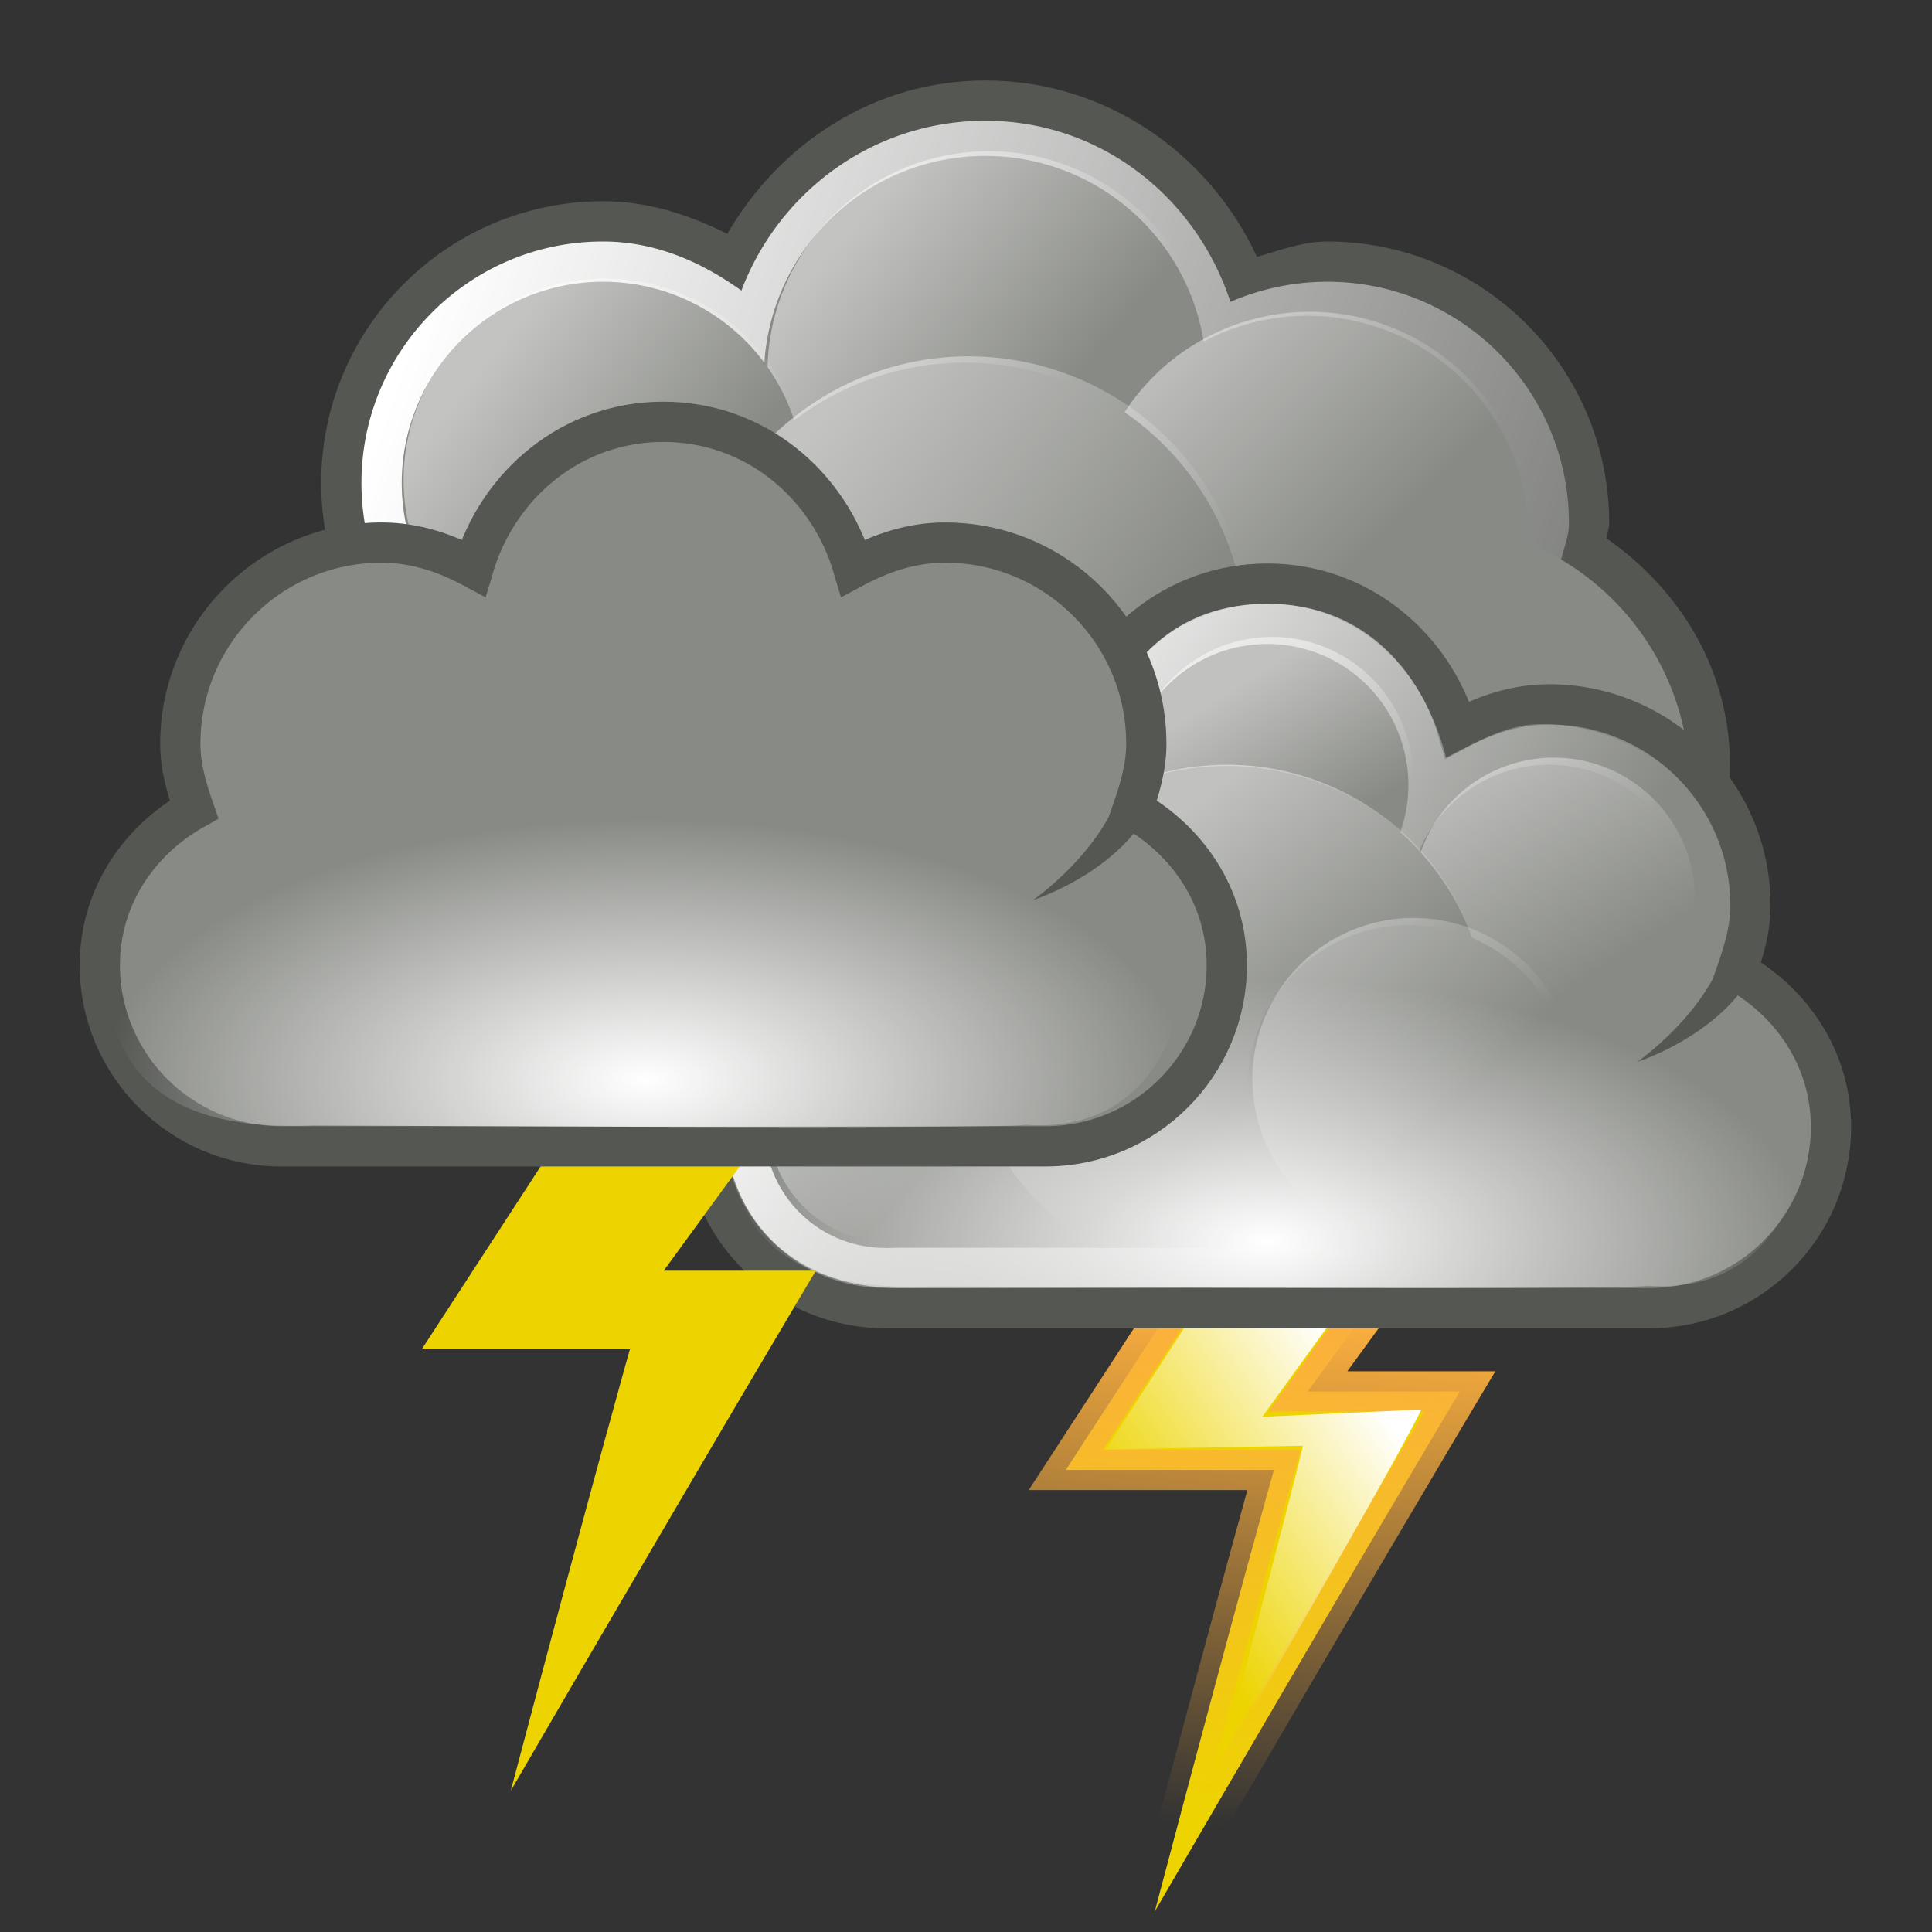 <svg xmlns="http://www.w3.org/2000/svg" xmlns:xlink="http://www.w3.org/1999/xlink" viewBox="0 0 48 48"><rect x="0" y="0" width="48" height="48" fill="#333333" stroke="none"/><defs><linearGradient id="l" y2="-436.14" xlink:href="#a" gradientUnits="userSpaceOnUse" x2="289.85" y1="-441.29" x1="286.51"/><linearGradient id="g" y2="-382.65" gradientUnits="userSpaceOnUse" x2="245.65" y1="-388.47" x1="238"><stop offset="0" stop-color="#fff"/><stop offset="1" stop-color="#fff" stop-opacity="0"/></linearGradient><linearGradient id="e" y2="-385.35" gradientUnits="userSpaceOnUse" x2="252.7" y1="-391.31" x1="246.74"><stop offset="0" stop-color="#fff"/><stop offset="1" stop-color="#fff" stop-opacity="0"/></linearGradient><linearGradient id="d" y2="-388.55" gradientUnits="userSpaceOnUse" x2="245.83" y1="-393.41" x1="240.07"><stop offset="0" stop-color="#fff"/><stop offset="1" stop-color="#fff" stop-opacity="0"/></linearGradient><linearGradient id="c" y2="-379.27" gradientUnits="userSpaceOnUse" x2="266.36" gradientTransform="translate(69 155)" y1="-392.31" x1="228.5"><stop offset="0" stop-color="#fff"/><stop offset="1" stop-color="#fff" stop-opacity="0"/></linearGradient><linearGradient id="p" y2="-436.83" xlink:href="#a" gradientUnits="userSpaceOnUse" x2="288.9" y1="-441.23" x1="284.8"/><linearGradient id="o" y2="-436.71" xlink:href="#a" gradientUnits="userSpaceOnUse" x2="289.77" y1="-439.48" x1="286.67"/><linearGradient id="n" y2="-431.92" xlink:href="#a" gradientUnits="userSpaceOnUse" x2="279.98" gradientTransform="translate(-35 207)" y1="-437.11" x1="275.94"/><linearGradient id="m" y2="-436.44" xlink:href="#a" gradientUnits="userSpaceOnUse" x2="289.39" y1="-439.94" x1="285.94"/><linearGradient id="f" y2="-386.96" gradientUnits="userSpaceOnUse" x2="235.26" y1="-390.44" x1="230.88"><stop offset="0" stop-color="#fff"/><stop offset="1" stop-color="#fff" stop-opacity="0"/></linearGradient><linearGradient id="k" y2="-436.32" xlink:href="#a" gradientUnits="userSpaceOnUse" x2="289.68" y1="-439.75" x1="287.52"/><linearGradient id="j" y2="-431.97" xlink:href="#a" gradientUnits="userSpaceOnUse" x2="285.03" gradientTransform="translate(-34 207)" y1="-441.05" x1="271.02"/><linearGradient id="i" y2="-328.53" xlink:href="#a" gradientUnits="userSpaceOnUse" x2="-196.19" gradientTransform="translate(14.159 7.083)" y1="-332.51" x1="-190.48"/><linearGradient id="h" y2="-315.33" xlink:href="#b" gradientUnits="userSpaceOnUse" x2="-192.41" gradientTransform="translate(13.805 2.84)" y1="-328.08" x1="-191.29"/><linearGradient id="a"><stop offset="0" stop-color="#fff"/><stop offset="1" stop-color="#fff" stop-opacity="0"/></linearGradient><linearGradient id="b"><stop offset="0" stop-color="#fcaf3e"/><stop offset="1" stop-color="#fcaf3e" stop-opacity="0"/></linearGradient><radialGradient id="q" xlink:href="#a" gradientUnits="userSpaceOnUse" cy="-343.96" cx="-229.75" gradientTransform="matrix(.931 0 0 .448 245.36 184.93)" r="14.501"/><radialGradient id="r" xlink:href="#a" gradientUnits="userSpaceOnUse" cy="-343.96" cx="-229.75" gradientTransform="matrix(.931 0 0 .448 229.93 180.93)" r="14.501"/></defs><path d="M24.48 2c-2.77 0-5.11 1.57-6.41 3.81-.94-.47-1.96-.81-3.09-.81-3.86 0-7 3.14-7 7s3.14 7 7 7c2.42 0 4.43-1.32 5.69-3.19 1.13.69 2.39 1.19 3.81 1.19.91 0 1.75-.23 2.56-.53.51.87 1.18 1.58 2 2.16 0 .13-.06.24-.06.37 0 3.86 3.14 7 7 7s7-3.14 7-7c0-2.37-1.26-4.36-3.06-5.62 0-.14.06-.25.06-.38 0-3.86-3.14-7-7-7-.62 0-1.18.22-1.75.38C30.04 3.82 27.49 2 24.48 2z" fill="#555753"/><path d="M311.5-242c-2.78 0-5.13 1.76-6.06 4.22-.99-.71-2.13-1.22-3.44-1.22-3.31 0-6 2.69-6 6s2.69 6 6 6c2.43 0 4.49-1.46 5.44-3.53 1.12.92 2.5 1.53 4.06 1.53 1.07 0 2.04-.32 2.94-.78.4 1 1.1 1.79 1.94 2.44-.19.59-.38 1.19-.38 1.84a6.5 6.5 0 1013 0c0-2.36-1.33-4.33-3.22-5.47.06-.35.22-.66.22-1.03 0-3.31-2.69-6-6-6-.85 0-1.67.18-2.41.5-.85-2.59-3.21-4.5-6.09-4.5z" fill="url(#c)" transform="translate(-287.02 245)"/><path d="M41.982 19.5a6.5 6.5 0 11-13 0 6.5 6.5 0 1113 0zM29.977 9.502a5.5 5.5 0 11-10.997 0 5.5 5.5 0 1110.997 0z" fill="#888a85"/><path d="M250.18-389.3a6.231 6.231 0 11-12.46 0 6.231 6.231 0 1112.46 0z" transform="translate(-190.839 353.11) scale(.883)" opacity=".494" fill="url(#d)"/><path d="M37.977 13.494a5.5 5.5 0 11-10.996 0 5.5 5.5 0 1110.996 0z" fill="#888a85"/><path d="M257.25-385.79a6.032 6.032 0 11-12.06 0 6.032 6.032 0 1112.06 0z" transform="translate(-196.566 365.23) scale(.912)" opacity=".494" fill="url(#e)"/><g><path d="M19.981 12a5 5 0 11-10 0 5 5 0 1110 0z" fill="#888a85"/><path d="M237.81-387.89a4.375 4.375 0 11-8.75 0 4.375 4.375 0 118.75 0z" transform="translate(-251.788 455.28) scale(1.143)" opacity=".494" fill="url(#f)"/></g><g><path d="M30.973 16.01a7 7 0 11-14 0 7 7 0 1114 0z" fill="#888a85"/><path d="M248.55-383.67a6.74 6.74 0 11-13.48 0 6.74 6.74 0 1113.48 0z" transform="translate(-227.171 414.49) scale(1.039)" opacity=".494" fill="url(#g)"/></g><g fill-rule="evenodd"><path d="M-173.25-327.59l-3.12 4.28h3.78s-2.7 4.52-7.58 12.92c2.1-7.94 2.96-10.97 2.96-10.97h-5.17l4.05-6.23h5.08z" stroke="url(#h)" fill="#edd400" transform="translate(208.86 357.88)"/><path d="M-173.76-327.84l-3.74 5.16 3.95-.18s-.14.46-5.01 8.86c2.1-7.95 2.07-7.96 2.07-7.96l-4.9.09 3.69-5.71 3.94-.26z" fill="url(#i)" transform="translate(208.86 357.88)"/></g><g><path d="M31.49 14.5c-2.27 0-4.11 1.55-4.72 3.63-.69-.37-1.44-.63-2.28-.63-2.76 0-5 2.24-5 5 0 .58.16 1.11.34 1.63-1.37.77-2.34 2.18-2.34 3.87 0 2.48 2.02 4.5 4.5 4.5h19c2.48 0 4.5-2.02 4.5-4.5 0-1.69-.97-3.1-2.34-3.87.18-.52.34-1.05.34-1.63 0-2.76-2.24-5-5-5-.84 0-1.59.26-2.28.63-.61-2.08-2.45-3.63-4.72-3.63z" stroke="#555753" stroke-miterlimit="2" fill="#888a85"/><path d="M246.5-238c-2.19 0-3.72 1.34-4.4 3.84-.66-.34-1.54-.83-2.35-.83-2.72 0-4.76 1.94-4.76 4.55 0 .54.27 1.33.45 1.82-1.33.73-2.44 1.89-2.44 3.37 0 2.35 1.55 4.25 4.34 4.25h18.32c2.77 0 4.34-1.9 4.34-4.25 0-1.59-1.11-2.67-2.44-3.39.18-.49.47-1.26.47-1.8 0-2.61-2.12-4.57-4.78-4.57-.81 0-1.64.49-2.31.83-.65-2.42-2.25-3.82-4.44-3.82z" fill="url(#j)" transform="translate(-215.01 253)"/><path d="M34.992 19.502a3.503 3.503 0 11-7.006 0 3.503 3.503 0 117.006 0z" fill="#888a85"/><path d="M291.69-437.59a3.313 3.313 0 11-6.63 0 3.313 3.313 0 116.63 0z" transform="translate(-273.208 481.86) scale(1.057)" opacity=".478" fill="url(#k)"/><path fill="#888a85" d="M21.99 22h20v9h-20z"/><path d="M24.992 28.002a3.002 3.002 0 11-6.005 0 3.002 3.002 0 116.005 0zM41.992 22.502a3.503 3.503 0 11-7.006 0 3.503 3.503 0 117.006 0z" fill="#888a85"/><path d="M291.69-437.59a3.313 3.313 0 11-6.63 0 3.313 3.313 0 116.63 0z" transform="translate(-266.208 484.86) scale(1.057)" opacity=".478" fill="url(#l)"/><path d="M27.992 22.502a3.503 3.503 0 11-7.006 0 3.503 3.503 0 117.006 0z" fill="#888a85"/><path d="M291.69-437.59a3.313 3.313 0 11-6.63 0 3.313 3.313 0 116.63 0z" transform="translate(-280.208 484.86) scale(1.057)" opacity=".478" fill="url(#m)"/><path d="M30.46 19.03c-3.58 0-6.47 2.92-6.47 6.5 0 2.37 1.35 4.34 3.25 5.47h6.47c1.9-1.13 3.25-3.13 3.25-5.5 0-3.58-2.92-6.47-6.5-6.47z" fill="#888a85"/><path d="M245.5-234a6.5 6.5 0 00-6.5 6.5c0 2.38 1.34 4.37 3.25 5.5h6.5c1.91-1.13 3.25-3.12 3.25-5.5a6.5 6.5 0 00-6.5-6.5z" opacity=".478" fill="url(#n)" transform="translate(-215.01 253)"/><path d="M291.69-437.59a3.313 3.313 0 11-6.63 0 3.313 3.313 0 116.63 0z" transform="translate(-239.18 424.31) scale(.906)" opacity=".478" fill="url(#o)"/><path d="M43.95 22.67c-.01 2.68-3.27 3.71-3.27 3.71s2.35-1.63 2.33-3.7l.94-.01z" fill-rule="evenodd" fill="#555753"/><path d="M39.009 26.986a4.003 4.003 0 11-8.007 0 4.003 4.003 0 118.007 0z" fill="#888a85"/><path d="M291.69-437.59a3.313 3.313 0 11-6.63 0 3.313 3.313 0 116.63 0z" transform="translate(-313.236 555.42) scale(1.208)" opacity=".478" fill="url(#p)"/></g><g fill-rule="evenodd"><path d="M-173.25-327.59l-3.12 4.28h3.78s-2.7 4.52-7.58 12.92c2.1-7.94 2.96-10.97 2.96-10.97h-5.17l4.05-6.23h5.08z" stroke="url(#h)" fill="#edd400" transform="translate(192.86 354.88)"/><path d="M-173.76-327.84l-3.74 5.16 3.95-.18s-.14.46-5.01 8.86c2.1-7.95 2.07-7.96 2.07-7.96l-4.9.09 3.69-5.71 3.94-.26z" fill="url(#i)" transform="translate(192.86 354.88)"/></g><path d="M31.626 15c-2 0-3.685 1.079-4.53 2.614a5.53 5.53 0 00-1.926-.353c-2.83 0-5.118 2.118-5.118 4.718 0 .453.145.856.275 1.272-1.382.865-2.347 2.253-2.347 3.904 0 2.653.651 4.994 5.227 4.806.045-.002 17.452.097 17.701-.018 3.085.226 4.072-2.445 4.072-4.699 0-1.701-.837-3.05-2.31-3.878.048-.258-.038-.551-.038-.822 0-2.599-2.306-4.718-5.136-4.718-.394 0-.732.135-1.101.212C35.657 16.27 33.81 15 31.626 15z" fill="url(#q)"/><g><path d="M16.48 10.48c-2.27 0-4.11 1.55-4.72 3.63-.69-.37-1.44-.63-2.28-.63-2.76 0-5 2.24-5 5 0 .58.16 1.11.34 1.63-1.37.77-2.34 2.18-2.34 3.87 0 2.48 2.02 4.5 4.5 4.5h19c2.48 0 4.5-2.02 4.5-4.5 0-1.69-.97-3.1-2.34-3.87.18-.52.34-1.05.34-1.63 0-2.76-2.24-5-5-5-.84 0-1.59.26-2.28.63-.61-2.08-2.45-3.63-4.72-3.63z" stroke="#555753" stroke-miterlimit="2" fill="#888a85"/><path d="M246.5-238c-2.19 0-3.72 1.34-4.4 3.84-.66-.34-1.54-.83-2.35-.83-2.72 0-4.76 1.94-4.76 4.55 0 .54.27 1.33.45 1.82-1.33.73-2.44 1.89-2.44 3.37 0 2.35 1.55 4.25 4.34 4.25h18.32c2.77 0 4.34-1.9 4.34-4.25 0-1.59-1.11-2.67-2.44-3.39.18-.49.47-1.26.47-1.8 0-2.61-2.12-4.57-4.78-4.57-.81 0-1.64.49-2.31.83-.65-2.42-2.25-3.82-4.44-3.82z" fill="url(#j)" transform="translate(-230.02 248.98)"/><path d="M19.982 15.482a3.503 3.503 0 11-7.006 0 3.503 3.503 0 117.006 0z" fill="#888a85"/><path d="M291.69-437.59a3.313 3.313 0 11-6.63 0 3.313 3.313 0 116.63 0z" transform="translate(-288.218 477.84) scale(1.057)" opacity=".478" fill="url(#k)"/><path fill="#888a85" d="M6.98 17.98h20v9h-20z"/><path d="M9.982 23.982a3.002 3.002 0 11-6.005 0 3.002 3.002 0 116.005 0zM26.982 18.482a3.503 3.503 0 11-7.006 0 3.503 3.503 0 117.006 0z" fill="#888a85"/><path d="M291.69-437.59a3.313 3.313 0 11-6.63 0 3.313 3.313 0 116.63 0z" transform="translate(-281.218 480.84) scale(1.057)" opacity=".478" fill="url(#l)"/><path d="M12.982 18.482a3.503 3.503 0 11-7.006 0 3.503 3.503 0 117.006 0z" fill="#888a85"/><path d="M291.69-437.59a3.313 3.313 0 11-6.63 0 3.313 3.313 0 116.63 0z" transform="translate(-295.218 480.84) scale(1.057)" opacity=".478" fill="url(#m)"/><path d="M15.45 15.01c-3.58 0-6.47 2.92-6.47 6.5 0 2.37 1.35 4.34 3.25 5.47h6.47c1.9-1.13 3.25-3.13 3.25-5.5 0-3.58-2.92-6.47-6.5-6.47z" fill="#888a85"/><path d="M245.5-234a6.5 6.5 0 00-6.5 6.5c0 2.38 1.34 4.37 3.25 5.5h6.5c1.91-1.13 3.25-3.12 3.25-5.5a6.5 6.5 0 00-6.5-6.5z" opacity=".478" fill="url(#n)" transform="translate(-230.02 248.98)"/><path d="M291.69-437.59a3.313 3.313 0 11-6.63 0 3.313 3.313 0 116.63 0z" transform="translate(-254.19 420.29) scale(.906)" opacity=".478" fill="url(#o)"/><path d="M28.94 18.65c-.01 2.68-3.27 3.71-3.27 3.71s2.35-1.63 2.33-3.7l.94-.01z" fill-rule="evenodd" fill="#555753"/><path d="M23.999 22.966a4.003 4.003 0 11-8.007 0 4.003 4.003 0 118.007 0z" fill="#888a85"/><path d="M291.69-437.59a3.313 3.313 0 11-6.63 0 3.313 3.313 0 116.63 0z" transform="translate(-328.246 551.4) scale(1.208)" opacity=".478" fill="url(#p)"/></g><path d="M16.189 11c-2 0-3.686 1.08-4.531 2.615a5.502 5.502 0 00-1.926-.353c-2.83 0-5.117 2.118-5.117 4.717 0 .454.144.857.275 1.272-1.382.865-2.348 2.254-2.348 3.905 0 2.653.652 4.993 5.228 4.806.045-.002 17.45.097 17.7-.018 3.085.226 4.072-2.446 4.072-4.7 0-1.7-.837-3.05-2.31-3.877.049-.259-.038-.551-.038-.823 0-2.599-2.305-4.717-5.136-4.717-.393 0-.732.135-1.1.212-.74-1.768-2.585-3.039-4.77-3.039z" fill="url(#r)"/></svg>
